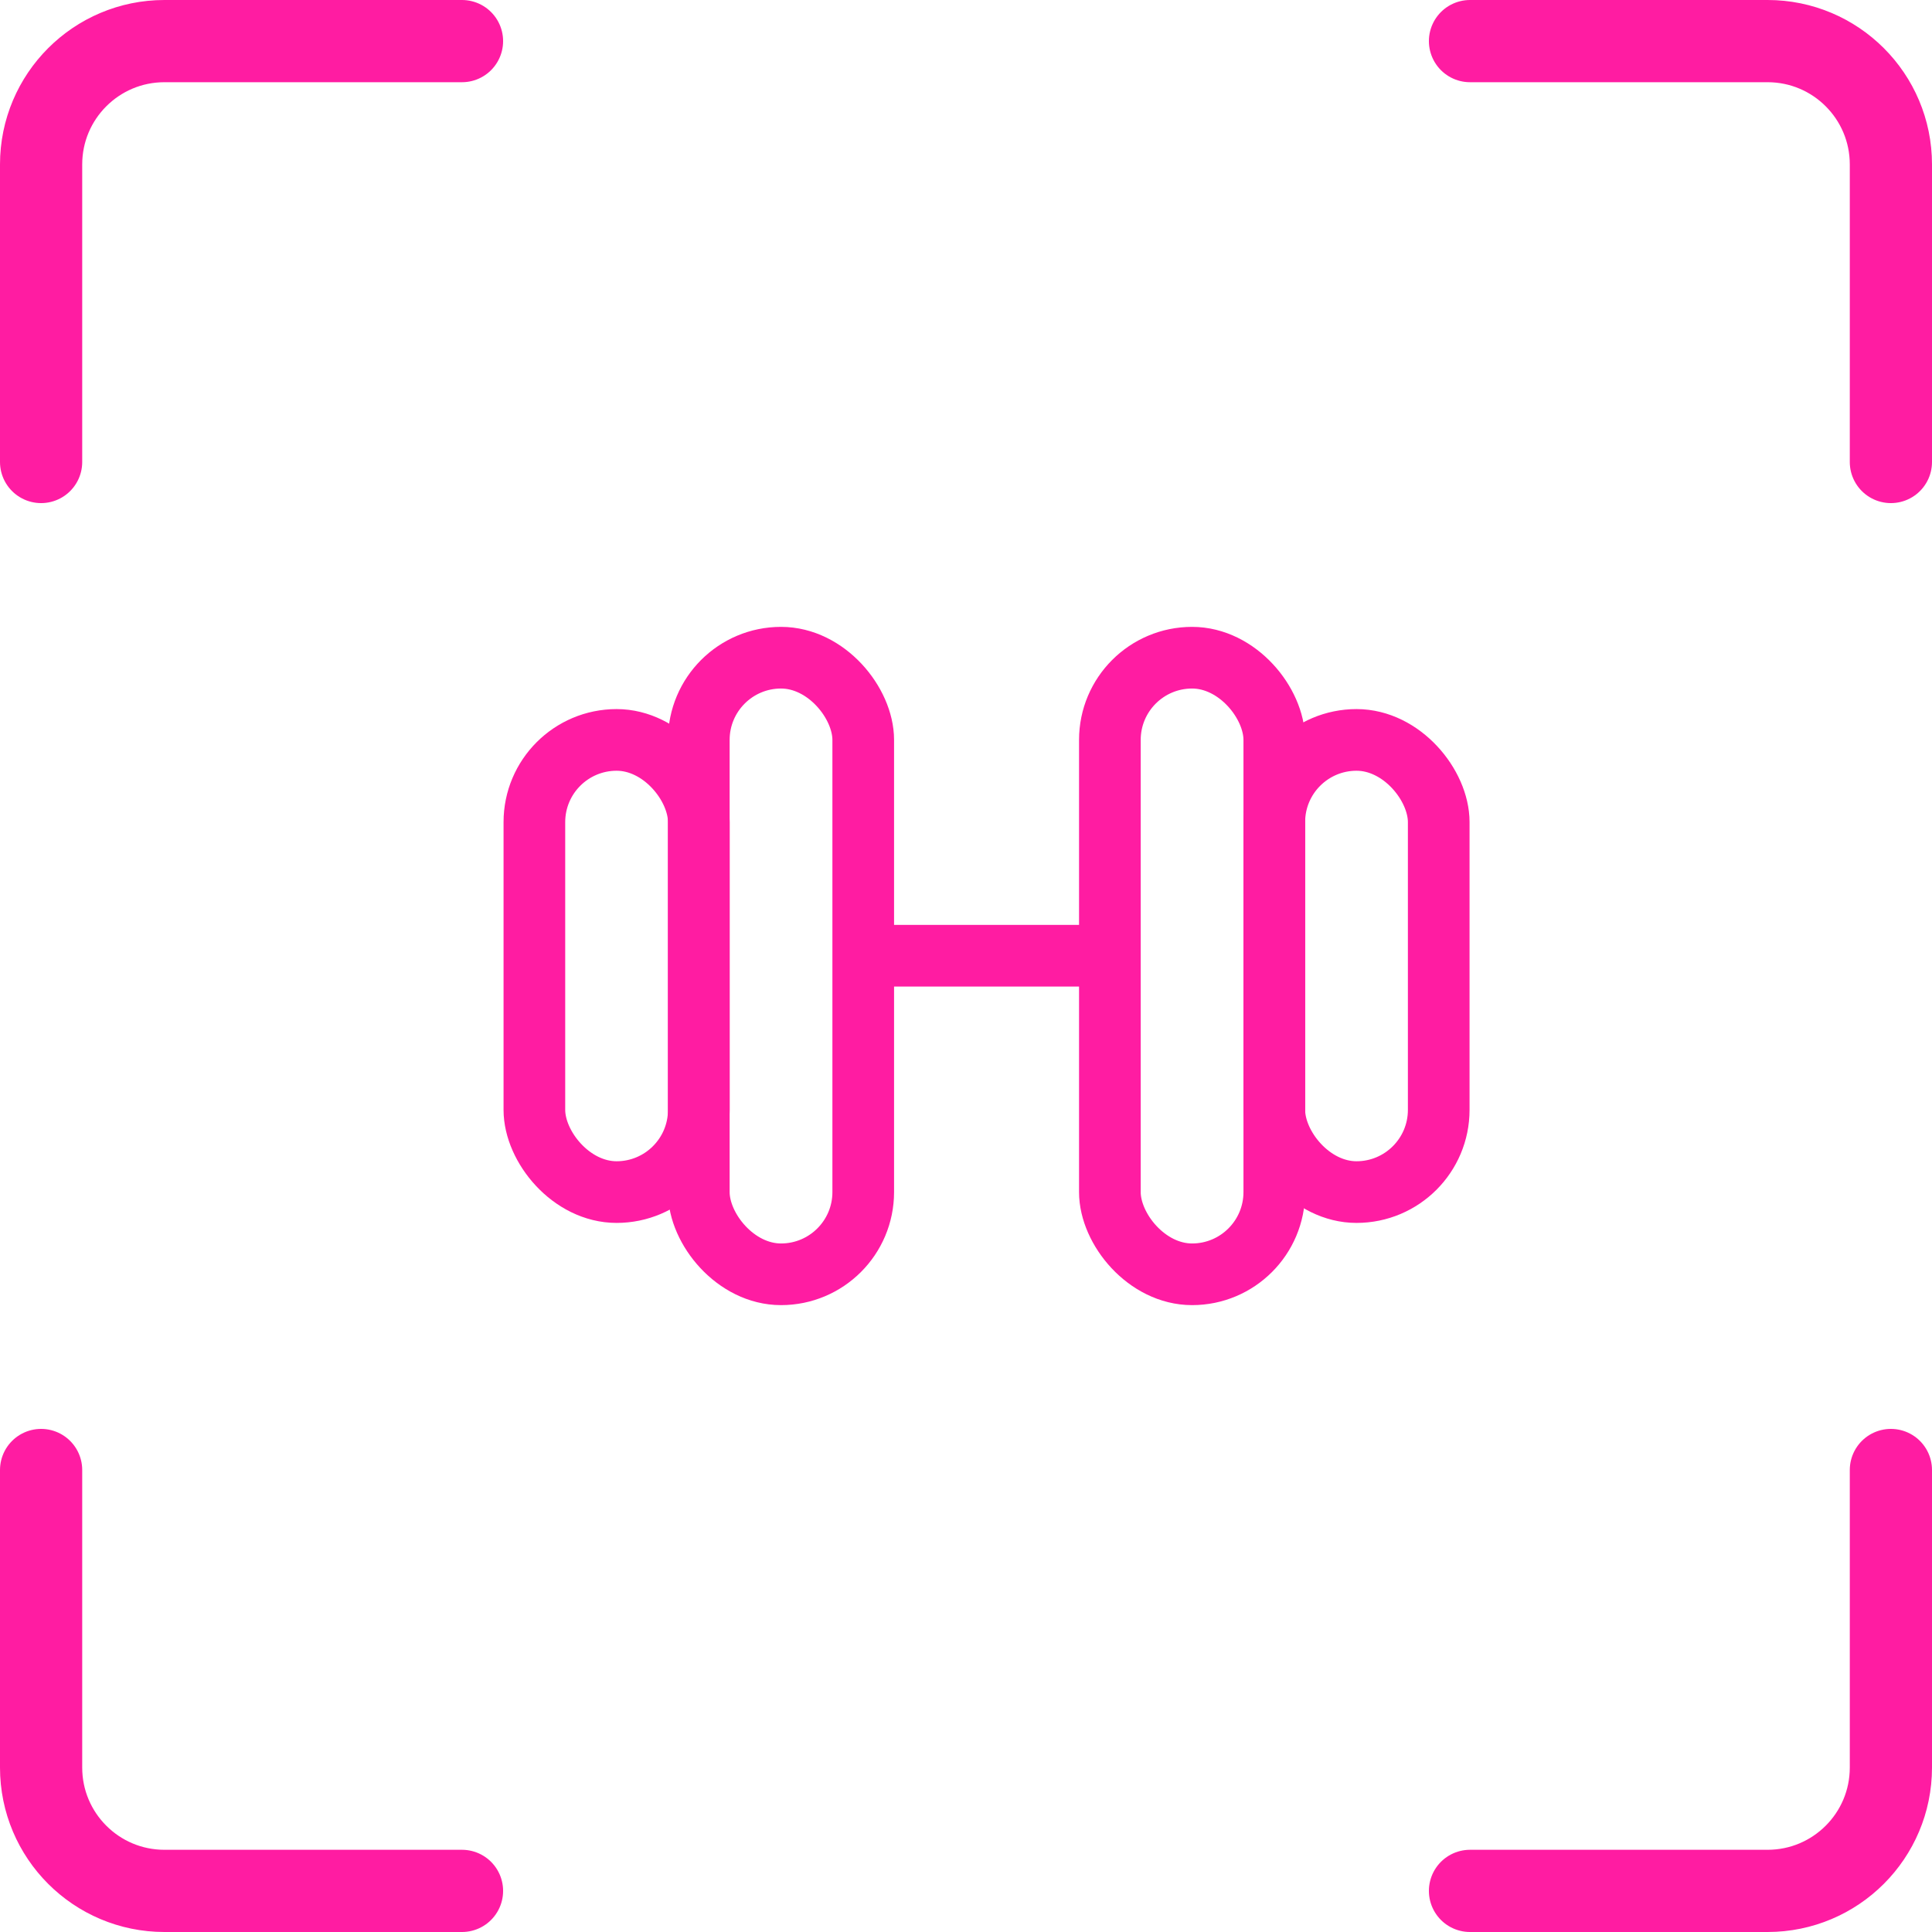 <svg width="47" height="47" viewBox="0 0 47 47" fill="none" xmlns="http://www.w3.org/2000/svg">
<path d="M1 11.239V4C1 2.343 2.343 1 4 1H11.239" stroke="#FF1CA2" stroke-width="2" stroke-linecap="round"/>
<path d="M1 35.761V43C1 44.657 2.343 46 4 46H11.239" stroke="#FF1CA2" stroke-width="2" stroke-linecap="round"/>
<path d="M46 11.239V4C46 2.343 44.657 1 43 1H35.761" stroke="#FF1CA2" stroke-width="2" stroke-linecap="round"/>
<path d="M46 35.761V43C46 44.657 44.657 46 43 46H35.761" stroke="#FF1CA2" stroke-width="2" stroke-linecap="round"/>
<rect x="27" y="16" width="4" height="15" rx="2" stroke="#FF1CA2" stroke-width="1.5"/>
<rect x="31" y="18" width="4" height="11" rx="2" stroke="#FF1CA2" stroke-width="1.5"/>
<rect x="13" y="18" width="4" height="11" rx="2" stroke="#FF1CA2" stroke-width="1.5"/>
<rect x="17" y="16" width="4" height="15" rx="2" stroke="#FF1CA2" stroke-width="1.5"/>
<line x1="21" y1="23.25" x2="27" y2="23.25" stroke="#FF1CA2" stroke-width="1.5"/>
</svg>
